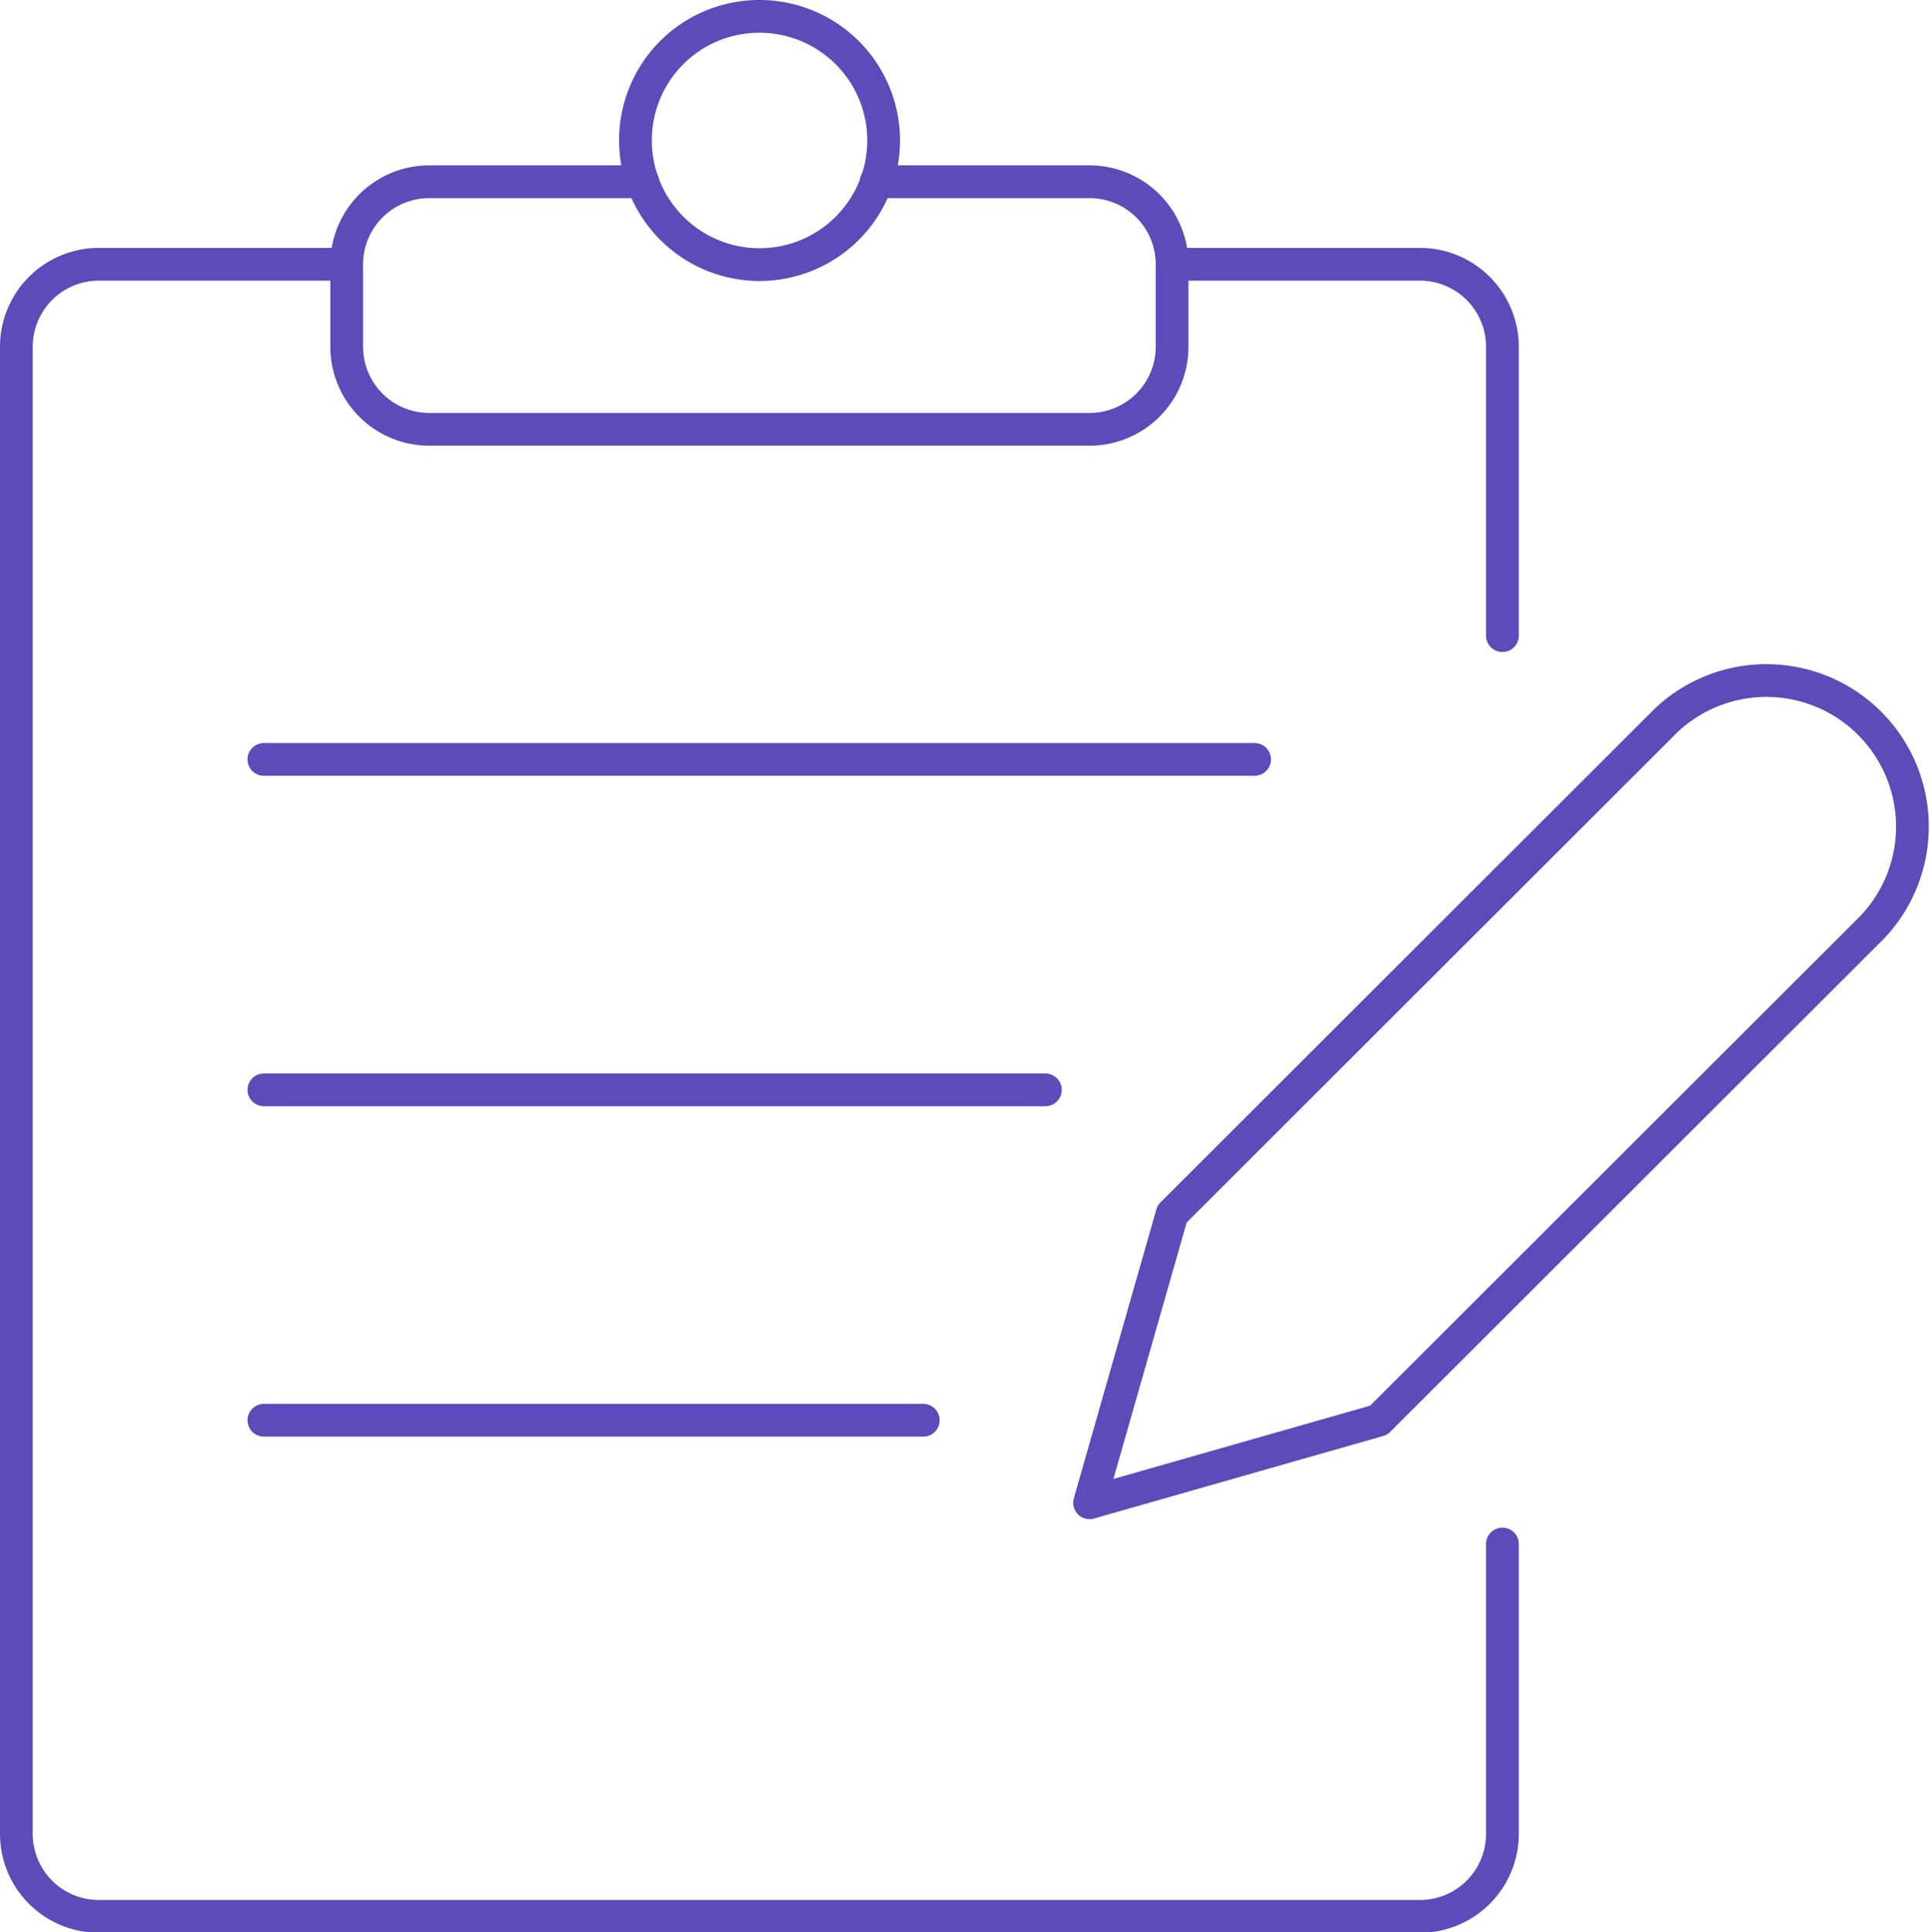 <svg xmlns="http://www.w3.org/2000/svg" viewBox="0 0 58.95 59"><defs><style>.cls-1{fill:none;stroke:#5c4bb9;stroke-linecap:round;stroke-linejoin:round;}</style></defs><title>Asset 48</title><g id="Layer_2" data-name="Layer 2"><g id="Capa_1" data-name="Capa 1"><path class="cls-1" d="M45.89,47.15V56a2.52,2.52,0,0,1-2.52,2.52H3A2.52,2.52,0,0,1,.5,56V10.59A2.52,2.52,0,0,1,3,8.07h7.57"/><path class="cls-1" d="M35.8,8.07h7.57a2.52,2.52,0,0,1,2.52,2.52v8.82"/><path class="cls-1" d="M19.41,4.28A3.79,3.79,0,1,0,23.19.5,3.78,3.78,0,0,0,19.41,4.28Z"/><path class="cls-1" d="M26.76,5.55h6.52A2.52,2.52,0,0,1,35.8,8.07v2.52a2.52,2.52,0,0,1-2.52,2.52H13.11a2.52,2.52,0,0,1-2.52-2.52V8.07a2.52,2.52,0,0,1,2.52-2.52h6.52"/><path class="cls-1" d="M8.06,23.19H38.32"/><path class="cls-1" d="M8.06,33.28H31.93"/><path class="cls-1" d="M8.06,43.37H28.2"/><path class="cls-1" d="M42.11,43.37l-8.83,2.52,2.52-8.82L50.89,22a4.46,4.46,0,0,1,6.3,6.31Z"/></g></g></svg>